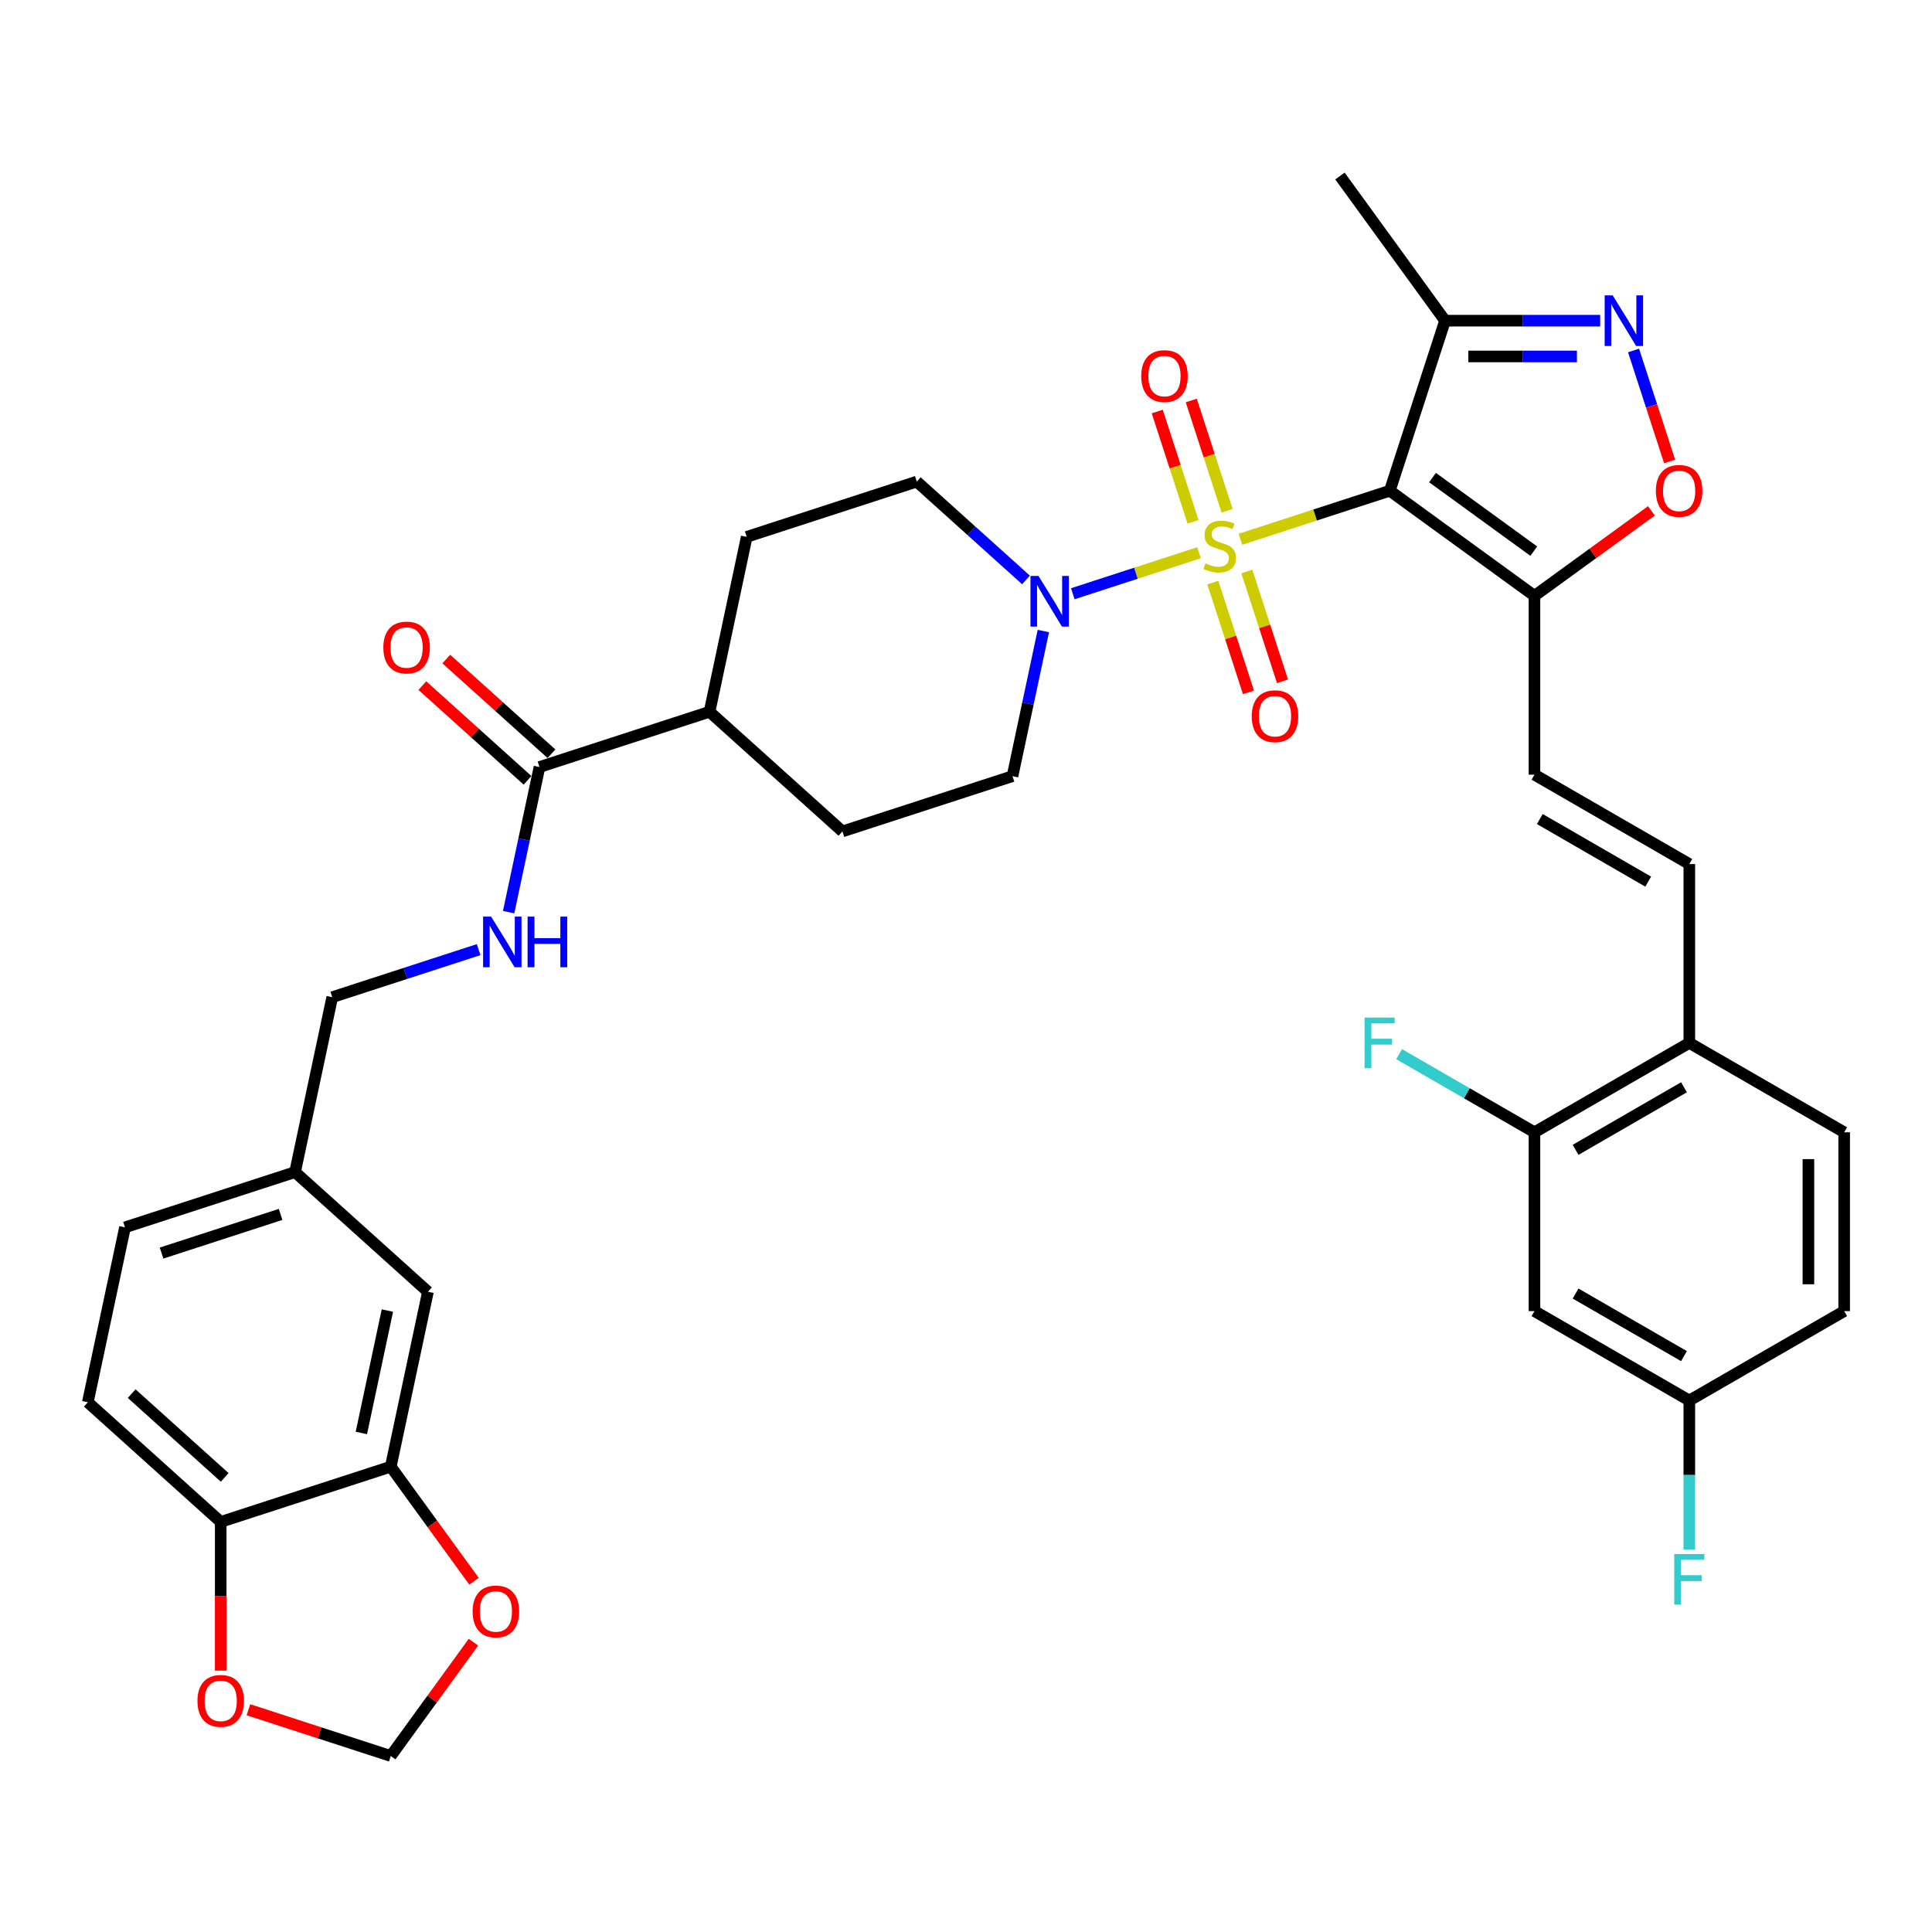 <?xml version='1.0' encoding='iso-8859-1'?>
<svg version='1.1' baseProfile='full'
              xmlns='http://www.w3.org/2000/svg'
                      xmlns:rdkit='http://www.rdkit.org/xml'
                      xmlns:xlink='http://www.w3.org/1999/xlink'
                  xml:space='preserve'
width='1000px' height='1000px' viewBox='0 0 1000 1000'>
<!-- END OF HEADER -->
<rect style='opacity:1.0;fill:#FFFFFF;stroke:none' width='1000' height='1000' x='0' y='0'> </rect>
<path class='bond-0' d='M 642.051,279.125 L 680.704,266.566' style='fill:none;fill-rule:evenodd;stroke:#CCCC00;stroke-width:6px;stroke-linecap:butt;stroke-linejoin:miter;stroke-opacity:1' />
<path class='bond-0' d='M 680.704,266.566 L 719.358,254.006' style='fill:none;fill-rule:evenodd;stroke:#000000;stroke-width:6px;stroke-linecap:butt;stroke-linejoin:miter;stroke-opacity:1' />
<path class='bond-2' d='M 620.615,286.09 L 587.948,296.704' style='fill:none;fill-rule:evenodd;stroke:#CCCC00;stroke-width:6px;stroke-linecap:butt;stroke-linejoin:miter;stroke-opacity:1' />
<path class='bond-2' d='M 587.948,296.704 L 555.281,307.318' style='fill:none;fill-rule:evenodd;stroke:#0000FF;stroke-width:6px;stroke-linecap:butt;stroke-linejoin:miter;stroke-opacity:1' />
<path class='bond-9' d='M 635.137,264.365 L 625.865,235.829' style='fill:none;fill-rule:evenodd;stroke:#CCCC00;stroke-width:6px;stroke-linecap:butt;stroke-linejoin:miter;stroke-opacity:1' />
<path class='bond-9' d='M 625.865,235.829 L 616.594,207.293' style='fill:none;fill-rule:evenodd;stroke:#FF0000;stroke-width:6px;stroke-linecap:butt;stroke-linejoin:miter;stroke-opacity:1' />
<path class='bond-9' d='M 617.532,270.085 L 608.26,241.549' style='fill:none;fill-rule:evenodd;stroke:#CCCC00;stroke-width:6px;stroke-linecap:butt;stroke-linejoin:miter;stroke-opacity:1' />
<path class='bond-9' d='M 608.26,241.549 L 598.989,213.013' style='fill:none;fill-rule:evenodd;stroke:#FF0000;stroke-width:6px;stroke-linecap:butt;stroke-linejoin:miter;stroke-opacity:1' />
<path class='bond-10' d='M 627.757,301.553 L 636.984,329.95' style='fill:none;fill-rule:evenodd;stroke:#CCCC00;stroke-width:6px;stroke-linecap:butt;stroke-linejoin:miter;stroke-opacity:1' />
<path class='bond-10' d='M 636.984,329.95 L 646.21,358.347' style='fill:none;fill-rule:evenodd;stroke:#FF0000;stroke-width:6px;stroke-linecap:butt;stroke-linejoin:miter;stroke-opacity:1' />
<path class='bond-10' d='M 645.362,295.833 L 654.589,324.23' style='fill:none;fill-rule:evenodd;stroke:#CCCC00;stroke-width:6px;stroke-linecap:butt;stroke-linejoin:miter;stroke-opacity:1' />
<path class='bond-10' d='M 654.589,324.23 L 663.815,352.627' style='fill:none;fill-rule:evenodd;stroke:#FF0000;stroke-width:6px;stroke-linecap:butt;stroke-linejoin:miter;stroke-opacity:1' />
<path class='bond-1' d='M 719.358,254.006 L 794.236,308.409' style='fill:none;fill-rule:evenodd;stroke:#000000;stroke-width:6px;stroke-linecap:butt;stroke-linejoin:miter;stroke-opacity:1' />
<path class='bond-1' d='M 741.47,247.191 L 793.885,285.273' style='fill:none;fill-rule:evenodd;stroke:#000000;stroke-width:6px;stroke-linecap:butt;stroke-linejoin:miter;stroke-opacity:1' />
<path class='bond-4' d='M 719.358,254.006 L 747.959,165.982' style='fill:none;fill-rule:evenodd;stroke:#000000;stroke-width:6px;stroke-linecap:butt;stroke-linejoin:miter;stroke-opacity:1' />
<path class='bond-5' d='M 794.236,308.409 L 824.502,286.419' style='fill:none;fill-rule:evenodd;stroke:#000000;stroke-width:6px;stroke-linecap:butt;stroke-linejoin:miter;stroke-opacity:1' />
<path class='bond-5' d='M 824.502,286.419 L 854.768,264.429' style='fill:none;fill-rule:evenodd;stroke:#FF0000;stroke-width:6px;stroke-linecap:butt;stroke-linejoin:miter;stroke-opacity:1' />
<path class='bond-6' d='M 794.236,308.409 L 794.236,400.963' style='fill:none;fill-rule:evenodd;stroke:#000000;stroke-width:6px;stroke-linecap:butt;stroke-linejoin:miter;stroke-opacity:1' />
<path class='bond-19' d='M 531.054,300.175 L 502.79,274.726' style='fill:none;fill-rule:evenodd;stroke:#0000FF;stroke-width:6px;stroke-linecap:butt;stroke-linejoin:miter;stroke-opacity:1' />
<path class='bond-19' d='M 502.79,274.726 L 474.526,249.277' style='fill:none;fill-rule:evenodd;stroke:#000000;stroke-width:6px;stroke-linecap:butt;stroke-linejoin:miter;stroke-opacity:1' />
<path class='bond-20' d='M 540.031,326.628 L 532.048,364.184' style='fill:none;fill-rule:evenodd;stroke:#0000FF;stroke-width:6px;stroke-linecap:butt;stroke-linejoin:miter;stroke-opacity:1' />
<path class='bond-20' d='M 532.048,364.184 L 524.065,401.741' style='fill:none;fill-rule:evenodd;stroke:#000000;stroke-width:6px;stroke-linecap:butt;stroke-linejoin:miter;stroke-opacity:1' />
<path class='bond-3' d='M 828.259,165.982 L 788.109,165.982' style='fill:none;fill-rule:evenodd;stroke:#0000FF;stroke-width:6px;stroke-linecap:butt;stroke-linejoin:miter;stroke-opacity:1' />
<path class='bond-3' d='M 788.109,165.982 L 747.959,165.982' style='fill:none;fill-rule:evenodd;stroke:#000000;stroke-width:6px;stroke-linecap:butt;stroke-linejoin:miter;stroke-opacity:1' />
<path class='bond-3' d='M 816.214,184.493 L 788.109,184.493' style='fill:none;fill-rule:evenodd;stroke:#0000FF;stroke-width:6px;stroke-linecap:butt;stroke-linejoin:miter;stroke-opacity:1' />
<path class='bond-3' d='M 788.109,184.493 L 760.004,184.493' style='fill:none;fill-rule:evenodd;stroke:#000000;stroke-width:6px;stroke-linecap:butt;stroke-linejoin:miter;stroke-opacity:1' />
<path class='bond-38' d='M 845.523,181.401 L 854.856,210.123' style='fill:none;fill-rule:evenodd;stroke:#0000FF;stroke-width:6px;stroke-linecap:butt;stroke-linejoin:miter;stroke-opacity:1' />
<path class='bond-38' d='M 854.856,210.123 L 864.188,238.844' style='fill:none;fill-rule:evenodd;stroke:#FF0000;stroke-width:6px;stroke-linecap:butt;stroke-linejoin:miter;stroke-opacity:1' />
<path class='bond-36' d='M 747.959,165.982 L 693.556,91.103' style='fill:none;fill-rule:evenodd;stroke:#000000;stroke-width:6px;stroke-linecap:butt;stroke-linejoin:miter;stroke-opacity:1' />
<path class='bond-8' d='M 794.236,400.963 L 874.391,447.241' style='fill:none;fill-rule:evenodd;stroke:#000000;stroke-width:6px;stroke-linecap:butt;stroke-linejoin:miter;stroke-opacity:1' />
<path class='bond-8' d='M 797.004,423.936 L 853.112,456.33' style='fill:none;fill-rule:evenodd;stroke:#000000;stroke-width:6px;stroke-linecap:butt;stroke-linejoin:miter;stroke-opacity:1' />
<path class='bond-7' d='M 279.234,397.011 L 367.259,368.41' style='fill:none;fill-rule:evenodd;stroke:#000000;stroke-width:6px;stroke-linecap:butt;stroke-linejoin:miter;stroke-opacity:1' />
<path class='bond-13' d='M 279.234,397.011 L 271.251,434.568' style='fill:none;fill-rule:evenodd;stroke:#000000;stroke-width:6px;stroke-linecap:butt;stroke-linejoin:miter;stroke-opacity:1' />
<path class='bond-13' d='M 271.251,434.568 L 263.268,472.124' style='fill:none;fill-rule:evenodd;stroke:#0000FF;stroke-width:6px;stroke-linecap:butt;stroke-linejoin:miter;stroke-opacity:1' />
<path class='bond-24' d='M 285.427,390.133 L 258.209,365.626' style='fill:none;fill-rule:evenodd;stroke:#000000;stroke-width:6px;stroke-linecap:butt;stroke-linejoin:miter;stroke-opacity:1' />
<path class='bond-24' d='M 258.209,365.626 L 230.991,341.119' style='fill:none;fill-rule:evenodd;stroke:#FF0000;stroke-width:6px;stroke-linecap:butt;stroke-linejoin:miter;stroke-opacity:1' />
<path class='bond-24' d='M 273.041,403.889 L 245.823,379.382' style='fill:none;fill-rule:evenodd;stroke:#000000;stroke-width:6px;stroke-linecap:butt;stroke-linejoin:miter;stroke-opacity:1' />
<path class='bond-24' d='M 245.823,379.382 L 218.605,354.875' style='fill:none;fill-rule:evenodd;stroke:#FF0000;stroke-width:6px;stroke-linecap:butt;stroke-linejoin:miter;stroke-opacity:1' />
<path class='bond-15' d='M 874.391,447.241 L 874.391,539.796' style='fill:none;fill-rule:evenodd;stroke:#000000;stroke-width:6px;stroke-linecap:butt;stroke-linejoin:miter;stroke-opacity:1' />
<path class='bond-11' d='M 202.261,759.14 L 221.504,668.608' style='fill:none;fill-rule:evenodd;stroke:#000000;stroke-width:6px;stroke-linecap:butt;stroke-linejoin:miter;stroke-opacity:1' />
<path class='bond-11' d='M 187.041,741.712 L 200.511,678.339' style='fill:none;fill-rule:evenodd;stroke:#000000;stroke-width:6px;stroke-linecap:butt;stroke-linejoin:miter;stroke-opacity:1' />
<path class='bond-17' d='M 202.261,759.14 L 223.807,788.795' style='fill:none;fill-rule:evenodd;stroke:#000000;stroke-width:6px;stroke-linecap:butt;stroke-linejoin:miter;stroke-opacity:1' />
<path class='bond-17' d='M 223.807,788.795 L 245.353,818.451' style='fill:none;fill-rule:evenodd;stroke:#FF0000;stroke-width:6px;stroke-linecap:butt;stroke-linejoin:miter;stroke-opacity:1' />
<path class='bond-40' d='M 202.261,759.14 L 114.236,787.741' style='fill:none;fill-rule:evenodd;stroke:#000000;stroke-width:6px;stroke-linecap:butt;stroke-linejoin:miter;stroke-opacity:1' />
<path class='bond-12' d='M 794.236,586.073 L 874.391,539.796' style='fill:none;fill-rule:evenodd;stroke:#000000;stroke-width:6px;stroke-linecap:butt;stroke-linejoin:miter;stroke-opacity:1' />
<path class='bond-12' d='M 815.515,595.162 L 871.623,562.768' style='fill:none;fill-rule:evenodd;stroke:#000000;stroke-width:6px;stroke-linecap:butt;stroke-linejoin:miter;stroke-opacity:1' />
<path class='bond-14' d='M 794.236,586.073 L 794.236,678.628' style='fill:none;fill-rule:evenodd;stroke:#000000;stroke-width:6px;stroke-linecap:butt;stroke-linejoin:miter;stroke-opacity:1' />
<path class='bond-32' d='M 794.236,586.073 L 759.212,565.852' style='fill:none;fill-rule:evenodd;stroke:#000000;stroke-width:6px;stroke-linecap:butt;stroke-linejoin:miter;stroke-opacity:1' />
<path class='bond-32' d='M 759.212,565.852 L 724.188,545.631' style='fill:none;fill-rule:evenodd;stroke:#33CCCC;stroke-width:6px;stroke-linecap:butt;stroke-linejoin:miter;stroke-opacity:1' />
<path class='bond-31' d='M 247.736,491.525 L 209.851,503.835' style='fill:none;fill-rule:evenodd;stroke:#0000FF;stroke-width:6px;stroke-linecap:butt;stroke-linejoin:miter;stroke-opacity:1' />
<path class='bond-31' d='M 209.851,503.835 L 171.966,516.144' style='fill:none;fill-rule:evenodd;stroke:#000000;stroke-width:6px;stroke-linecap:butt;stroke-linejoin:miter;stroke-opacity:1' />
<path class='bond-39' d='M 794.236,678.628 L 874.391,724.905' style='fill:none;fill-rule:evenodd;stroke:#000000;stroke-width:6px;stroke-linecap:butt;stroke-linejoin:miter;stroke-opacity:1' />
<path class='bond-39' d='M 815.515,669.538 L 871.623,701.932' style='fill:none;fill-rule:evenodd;stroke:#000000;stroke-width:6px;stroke-linecap:butt;stroke-linejoin:miter;stroke-opacity:1' />
<path class='bond-28' d='M 874.391,539.796 L 954.545,586.073' style='fill:none;fill-rule:evenodd;stroke:#000000;stroke-width:6px;stroke-linecap:butt;stroke-linejoin:miter;stroke-opacity:1' />
<path class='bond-16' d='M 114.236,787.741 L 45.455,725.81' style='fill:none;fill-rule:evenodd;stroke:#000000;stroke-width:6px;stroke-linecap:butt;stroke-linejoin:miter;stroke-opacity:1' />
<path class='bond-16' d='M 116.305,764.695 L 68.158,721.343' style='fill:none;fill-rule:evenodd;stroke:#000000;stroke-width:6px;stroke-linecap:butt;stroke-linejoin:miter;stroke-opacity:1' />
<path class='bond-18' d='M 114.236,787.741 L 114.236,826.235' style='fill:none;fill-rule:evenodd;stroke:#000000;stroke-width:6px;stroke-linecap:butt;stroke-linejoin:miter;stroke-opacity:1' />
<path class='bond-18' d='M 114.236,826.235 L 114.236,864.728' style='fill:none;fill-rule:evenodd;stroke:#FF0000;stroke-width:6px;stroke-linecap:butt;stroke-linejoin:miter;stroke-opacity:1' />
<path class='bond-22' d='M 245.057,849.993 L 223.659,879.445' style='fill:none;fill-rule:evenodd;stroke:#FF0000;stroke-width:6px;stroke-linecap:butt;stroke-linejoin:miter;stroke-opacity:1' />
<path class='bond-22' d='M 223.659,879.445 L 202.261,908.897' style='fill:none;fill-rule:evenodd;stroke:#000000;stroke-width:6px;stroke-linecap:butt;stroke-linejoin:miter;stroke-opacity:1' />
<path class='bond-41' d='M 128.582,884.957 L 165.421,896.927' style='fill:none;fill-rule:evenodd;stroke:#FF0000;stroke-width:6px;stroke-linecap:butt;stroke-linejoin:miter;stroke-opacity:1' />
<path class='bond-41' d='M 165.421,896.927 L 202.261,908.897' style='fill:none;fill-rule:evenodd;stroke:#000000;stroke-width:6px;stroke-linecap:butt;stroke-linejoin:miter;stroke-opacity:1' />
<path class='bond-25' d='M 474.526,249.277 L 386.502,277.878' style='fill:none;fill-rule:evenodd;stroke:#000000;stroke-width:6px;stroke-linecap:butt;stroke-linejoin:miter;stroke-opacity:1' />
<path class='bond-26' d='M 524.065,401.741 L 436.04,430.342' style='fill:none;fill-rule:evenodd;stroke:#000000;stroke-width:6px;stroke-linecap:butt;stroke-linejoin:miter;stroke-opacity:1' />
<path class='bond-21' d='M 367.259,368.41 L 436.04,430.342' style='fill:none;fill-rule:evenodd;stroke:#000000;stroke-width:6px;stroke-linecap:butt;stroke-linejoin:miter;stroke-opacity:1' />
<path class='bond-37' d='M 367.259,368.41 L 386.502,277.878' style='fill:none;fill-rule:evenodd;stroke:#000000;stroke-width:6px;stroke-linecap:butt;stroke-linejoin:miter;stroke-opacity:1' />
<path class='bond-23' d='M 221.504,668.608 L 152.723,606.677' style='fill:none;fill-rule:evenodd;stroke:#000000;stroke-width:6px;stroke-linecap:butt;stroke-linejoin:miter;stroke-opacity:1' />
<path class='bond-27' d='M 45.455,725.81 L 64.698,635.278' style='fill:none;fill-rule:evenodd;stroke:#000000;stroke-width:6px;stroke-linecap:butt;stroke-linejoin:miter;stroke-opacity:1' />
<path class='bond-33' d='M 954.545,586.073 L 954.545,678.628' style='fill:none;fill-rule:evenodd;stroke:#000000;stroke-width:6px;stroke-linecap:butt;stroke-linejoin:miter;stroke-opacity:1' />
<path class='bond-33' d='M 936.035,599.956 L 936.035,664.744' style='fill:none;fill-rule:evenodd;stroke:#000000;stroke-width:6px;stroke-linecap:butt;stroke-linejoin:miter;stroke-opacity:1' />
<path class='bond-29' d='M 874.391,724.905 L 954.545,678.628' style='fill:none;fill-rule:evenodd;stroke:#000000;stroke-width:6px;stroke-linecap:butt;stroke-linejoin:miter;stroke-opacity:1' />
<path class='bond-35' d='M 874.391,724.905 L 874.391,763.473' style='fill:none;fill-rule:evenodd;stroke:#000000;stroke-width:6px;stroke-linecap:butt;stroke-linejoin:miter;stroke-opacity:1' />
<path class='bond-35' d='M 874.391,763.473 L 874.391,802.04' style='fill:none;fill-rule:evenodd;stroke:#33CCCC;stroke-width:6px;stroke-linecap:butt;stroke-linejoin:miter;stroke-opacity:1' />
<path class='bond-30' d='M 152.723,606.677 L 171.966,516.144' style='fill:none;fill-rule:evenodd;stroke:#000000;stroke-width:6px;stroke-linecap:butt;stroke-linejoin:miter;stroke-opacity:1' />
<path class='bond-34' d='M 152.723,606.677 L 64.698,635.278' style='fill:none;fill-rule:evenodd;stroke:#000000;stroke-width:6px;stroke-linecap:butt;stroke-linejoin:miter;stroke-opacity:1' />
<path class='bond-34' d='M 145.239,628.572 L 83.622,648.592' style='fill:none;fill-rule:evenodd;stroke:#000000;stroke-width:6px;stroke-linecap:butt;stroke-linejoin:miter;stroke-opacity:1' />
<path  class='atom-0' d='M 623.928 291.604
Q 624.225 291.715, 625.446 292.233
Q 626.668 292.751, 628.001 293.085
Q 629.371 293.381, 630.703 293.381
Q 633.184 293.381, 634.628 292.196
Q 636.072 290.974, 636.072 288.864
Q 636.072 287.42, 635.331 286.532
Q 634.628 285.643, 633.517 285.162
Q 632.406 284.681, 630.555 284.125
Q 628.223 283.422, 626.816 282.755
Q 625.446 282.089, 624.447 280.682
Q 623.484 279.275, 623.484 276.906
Q 623.484 273.611, 625.706 271.575
Q 627.964 269.539, 632.406 269.539
Q 635.442 269.539, 638.885 270.982
L 638.034 273.833
Q 634.887 272.537, 632.518 272.537
Q 629.963 272.537, 628.556 273.611
Q 627.149 274.648, 627.186 276.462
Q 627.186 277.869, 627.89 278.72
Q 628.63 279.572, 629.667 280.053
Q 630.74 280.534, 632.518 281.089
Q 634.887 281.83, 636.294 282.57
Q 637.701 283.311, 638.7 284.829
Q 639.737 286.31, 639.737 288.864
Q 639.737 292.492, 637.293 294.454
Q 634.887 296.38, 630.852 296.38
Q 628.519 296.38, 626.742 295.861
Q 625.002 295.38, 622.929 294.528
L 623.928 291.604
' fill='#CCCC00'/>
<path  class='atom-3' d='M 537.514 298.103
L 546.103 311.986
Q 546.955 313.356, 548.325 315.836
Q 549.694 318.317, 549.768 318.465
L 549.768 298.103
L 553.248 298.103
L 553.248 324.314
L 549.657 324.314
L 540.439 309.135
Q 539.365 307.358, 538.218 305.322
Q 537.107 303.286, 536.774 302.656
L 536.774 324.314
L 533.368 324.314
L 533.368 298.103
L 537.514 298.103
' fill='#0000FF'/>
<path  class='atom-4' d='M 834.719 152.876
L 843.308 166.759
Q 844.16 168.129, 845.53 170.609
Q 846.9 173.09, 846.974 173.238
L 846.974 152.876
L 850.454 152.876
L 850.454 179.087
L 846.863 179.087
L 837.644 163.908
Q 836.57 162.131, 835.423 160.095
Q 834.312 158.059, 833.979 157.43
L 833.979 179.087
L 830.573 179.087
L 830.573 152.876
L 834.719 152.876
' fill='#0000FF'/>
<path  class='atom-6' d='M 857.082 254.08
Q 857.082 247.787, 860.192 244.27
Q 863.302 240.753, 869.114 240.753
Q 874.927 240.753, 878.037 244.27
Q 881.146 247.787, 881.146 254.08
Q 881.146 260.448, 878 264.076
Q 874.853 267.667, 869.114 267.667
Q 863.339 267.667, 860.192 264.076
Q 857.082 260.485, 857.082 254.08
M 869.114 264.706
Q 873.113 264.706, 875.26 262.04
Q 877.444 259.338, 877.444 254.08
Q 877.444 248.934, 875.26 246.343
Q 873.113 243.714, 869.114 243.714
Q 865.116 243.714, 862.932 246.306
Q 860.784 248.897, 860.784 254.08
Q 860.784 259.375, 862.932 262.04
Q 865.116 264.706, 869.114 264.706
' fill='#FF0000'/>
<path  class='atom-10' d='M 590.7 194.657
Q 590.7 188.363, 593.81 184.846
Q 596.919 181.329, 602.732 181.329
Q 608.544 181.329, 611.654 184.846
Q 614.764 188.363, 614.764 194.657
Q 614.764 201.024, 611.617 204.653
Q 608.47 208.244, 602.732 208.244
Q 596.956 208.244, 593.81 204.653
Q 590.7 201.061, 590.7 194.657
M 602.732 205.282
Q 606.73 205.282, 608.877 202.616
Q 611.062 199.914, 611.062 194.657
Q 611.062 189.511, 608.877 186.919
Q 606.73 184.291, 602.732 184.291
Q 598.733 184.291, 596.549 186.882
Q 594.402 189.474, 594.402 194.657
Q 594.402 199.951, 596.549 202.616
Q 598.733 205.282, 602.732 205.282
' fill='#FF0000'/>
<path  class='atom-11' d='M 647.902 370.706
Q 647.902 364.412, 651.012 360.895
Q 654.121 357.378, 659.934 357.378
Q 665.746 357.378, 668.856 360.895
Q 671.966 364.412, 671.966 370.706
Q 671.966 377.074, 668.819 380.702
Q 665.672 384.293, 659.934 384.293
Q 654.158 384.293, 651.012 380.702
Q 647.902 377.111, 647.902 370.706
M 659.934 381.331
Q 663.932 381.331, 666.079 378.666
Q 668.264 375.963, 668.264 370.706
Q 668.264 365.56, 666.079 362.969
Q 663.932 360.34, 659.934 360.34
Q 655.935 360.34, 653.751 362.932
Q 651.604 365.523, 651.604 370.706
Q 651.604 376, 653.751 378.666
Q 655.935 381.331, 659.934 381.331
' fill='#FF0000'/>
<path  class='atom-14' d='M 254.197 474.438
L 262.786 488.321
Q 263.637 489.691, 265.007 492.171
Q 266.377 494.652, 266.451 494.8
L 266.451 474.438
L 269.931 474.438
L 269.931 500.649
L 266.34 500.649
L 257.121 485.47
Q 256.048 483.693, 254.9 481.657
Q 253.789 479.621, 253.456 478.991
L 253.456 500.649
L 250.05 500.649
L 250.05 474.438
L 254.197 474.438
' fill='#0000FF'/>
<path  class='atom-14' d='M 273.078 474.438
L 276.632 474.438
L 276.632 485.581
L 290.034 485.581
L 290.034 474.438
L 293.588 474.438
L 293.588 500.649
L 290.034 500.649
L 290.034 488.543
L 276.632 488.543
L 276.632 500.649
L 273.078 500.649
L 273.078 474.438
' fill='#0000FF'/>
<path  class='atom-18' d='M 244.631 834.092
Q 244.631 827.799, 247.741 824.282
Q 250.851 820.765, 256.663 820.765
Q 262.476 820.765, 265.585 824.282
Q 268.695 827.799, 268.695 834.092
Q 268.695 840.46, 265.548 844.088
Q 262.402 847.679, 256.663 847.679
Q 250.888 847.679, 247.741 844.088
Q 244.631 840.497, 244.631 834.092
M 256.663 844.718
Q 260.662 844.718, 262.809 842.052
Q 264.993 839.35, 264.993 834.092
Q 264.993 828.946, 262.809 826.355
Q 260.662 823.726, 256.663 823.726
Q 252.665 823.726, 250.481 826.318
Q 248.333 828.909, 248.333 834.092
Q 248.333 839.387, 250.481 842.052
Q 252.665 844.718, 256.663 844.718
' fill='#FF0000'/>
<path  class='atom-19' d='M 102.204 880.37
Q 102.204 874.076, 105.314 870.559
Q 108.424 867.042, 114.236 867.042
Q 120.049 867.042, 123.158 870.559
Q 126.268 874.076, 126.268 880.37
Q 126.268 886.738, 123.121 890.366
Q 119.975 893.957, 114.236 893.957
Q 108.461 893.957, 105.314 890.366
Q 102.204 886.775, 102.204 880.37
M 114.236 890.995
Q 118.234 890.995, 120.382 888.33
Q 122.566 885.627, 122.566 880.37
Q 122.566 875.224, 120.382 872.632
Q 118.234 870.004, 114.236 870.004
Q 110.238 870.004, 108.053 872.595
Q 105.906 875.187, 105.906 880.37
Q 105.906 885.664, 108.053 888.33
Q 110.238 890.995, 114.236 890.995
' fill='#FF0000'/>
<path  class='atom-25' d='M 198.42 335.154
Q 198.42 328.86, 201.53 325.343
Q 204.64 321.826, 210.452 321.826
Q 216.265 321.826, 219.374 325.343
Q 222.484 328.86, 222.484 335.154
Q 222.484 341.522, 219.337 345.15
Q 216.191 348.741, 210.452 348.741
Q 204.677 348.741, 201.53 345.15
Q 198.42 341.559, 198.42 335.154
M 210.452 345.779
Q 214.451 345.779, 216.598 343.114
Q 218.782 340.411, 218.782 335.154
Q 218.782 330.008, 216.598 327.417
Q 214.451 324.788, 210.452 324.788
Q 206.454 324.788, 204.27 327.38
Q 202.122 329.971, 202.122 335.154
Q 202.122 340.448, 204.27 343.114
Q 206.454 345.779, 210.452 345.779
' fill='#FF0000'/>
<path  class='atom-33' d='M 706.288 526.69
L 721.874 526.69
L 721.874 529.689
L 709.805 529.689
L 709.805 537.648
L 720.542 537.648
L 720.542 540.684
L 709.805 540.684
L 709.805 552.901
L 706.288 552.901
L 706.288 526.69
' fill='#33CCCC'/>
<path  class='atom-36' d='M 866.598 804.354
L 882.184 804.354
L 882.184 807.353
L 870.115 807.353
L 870.115 815.312
L 880.851 815.312
L 880.851 818.348
L 870.115 818.348
L 870.115 830.565
L 866.598 830.565
L 866.598 804.354
' fill='#33CCCC'/>
</svg>
